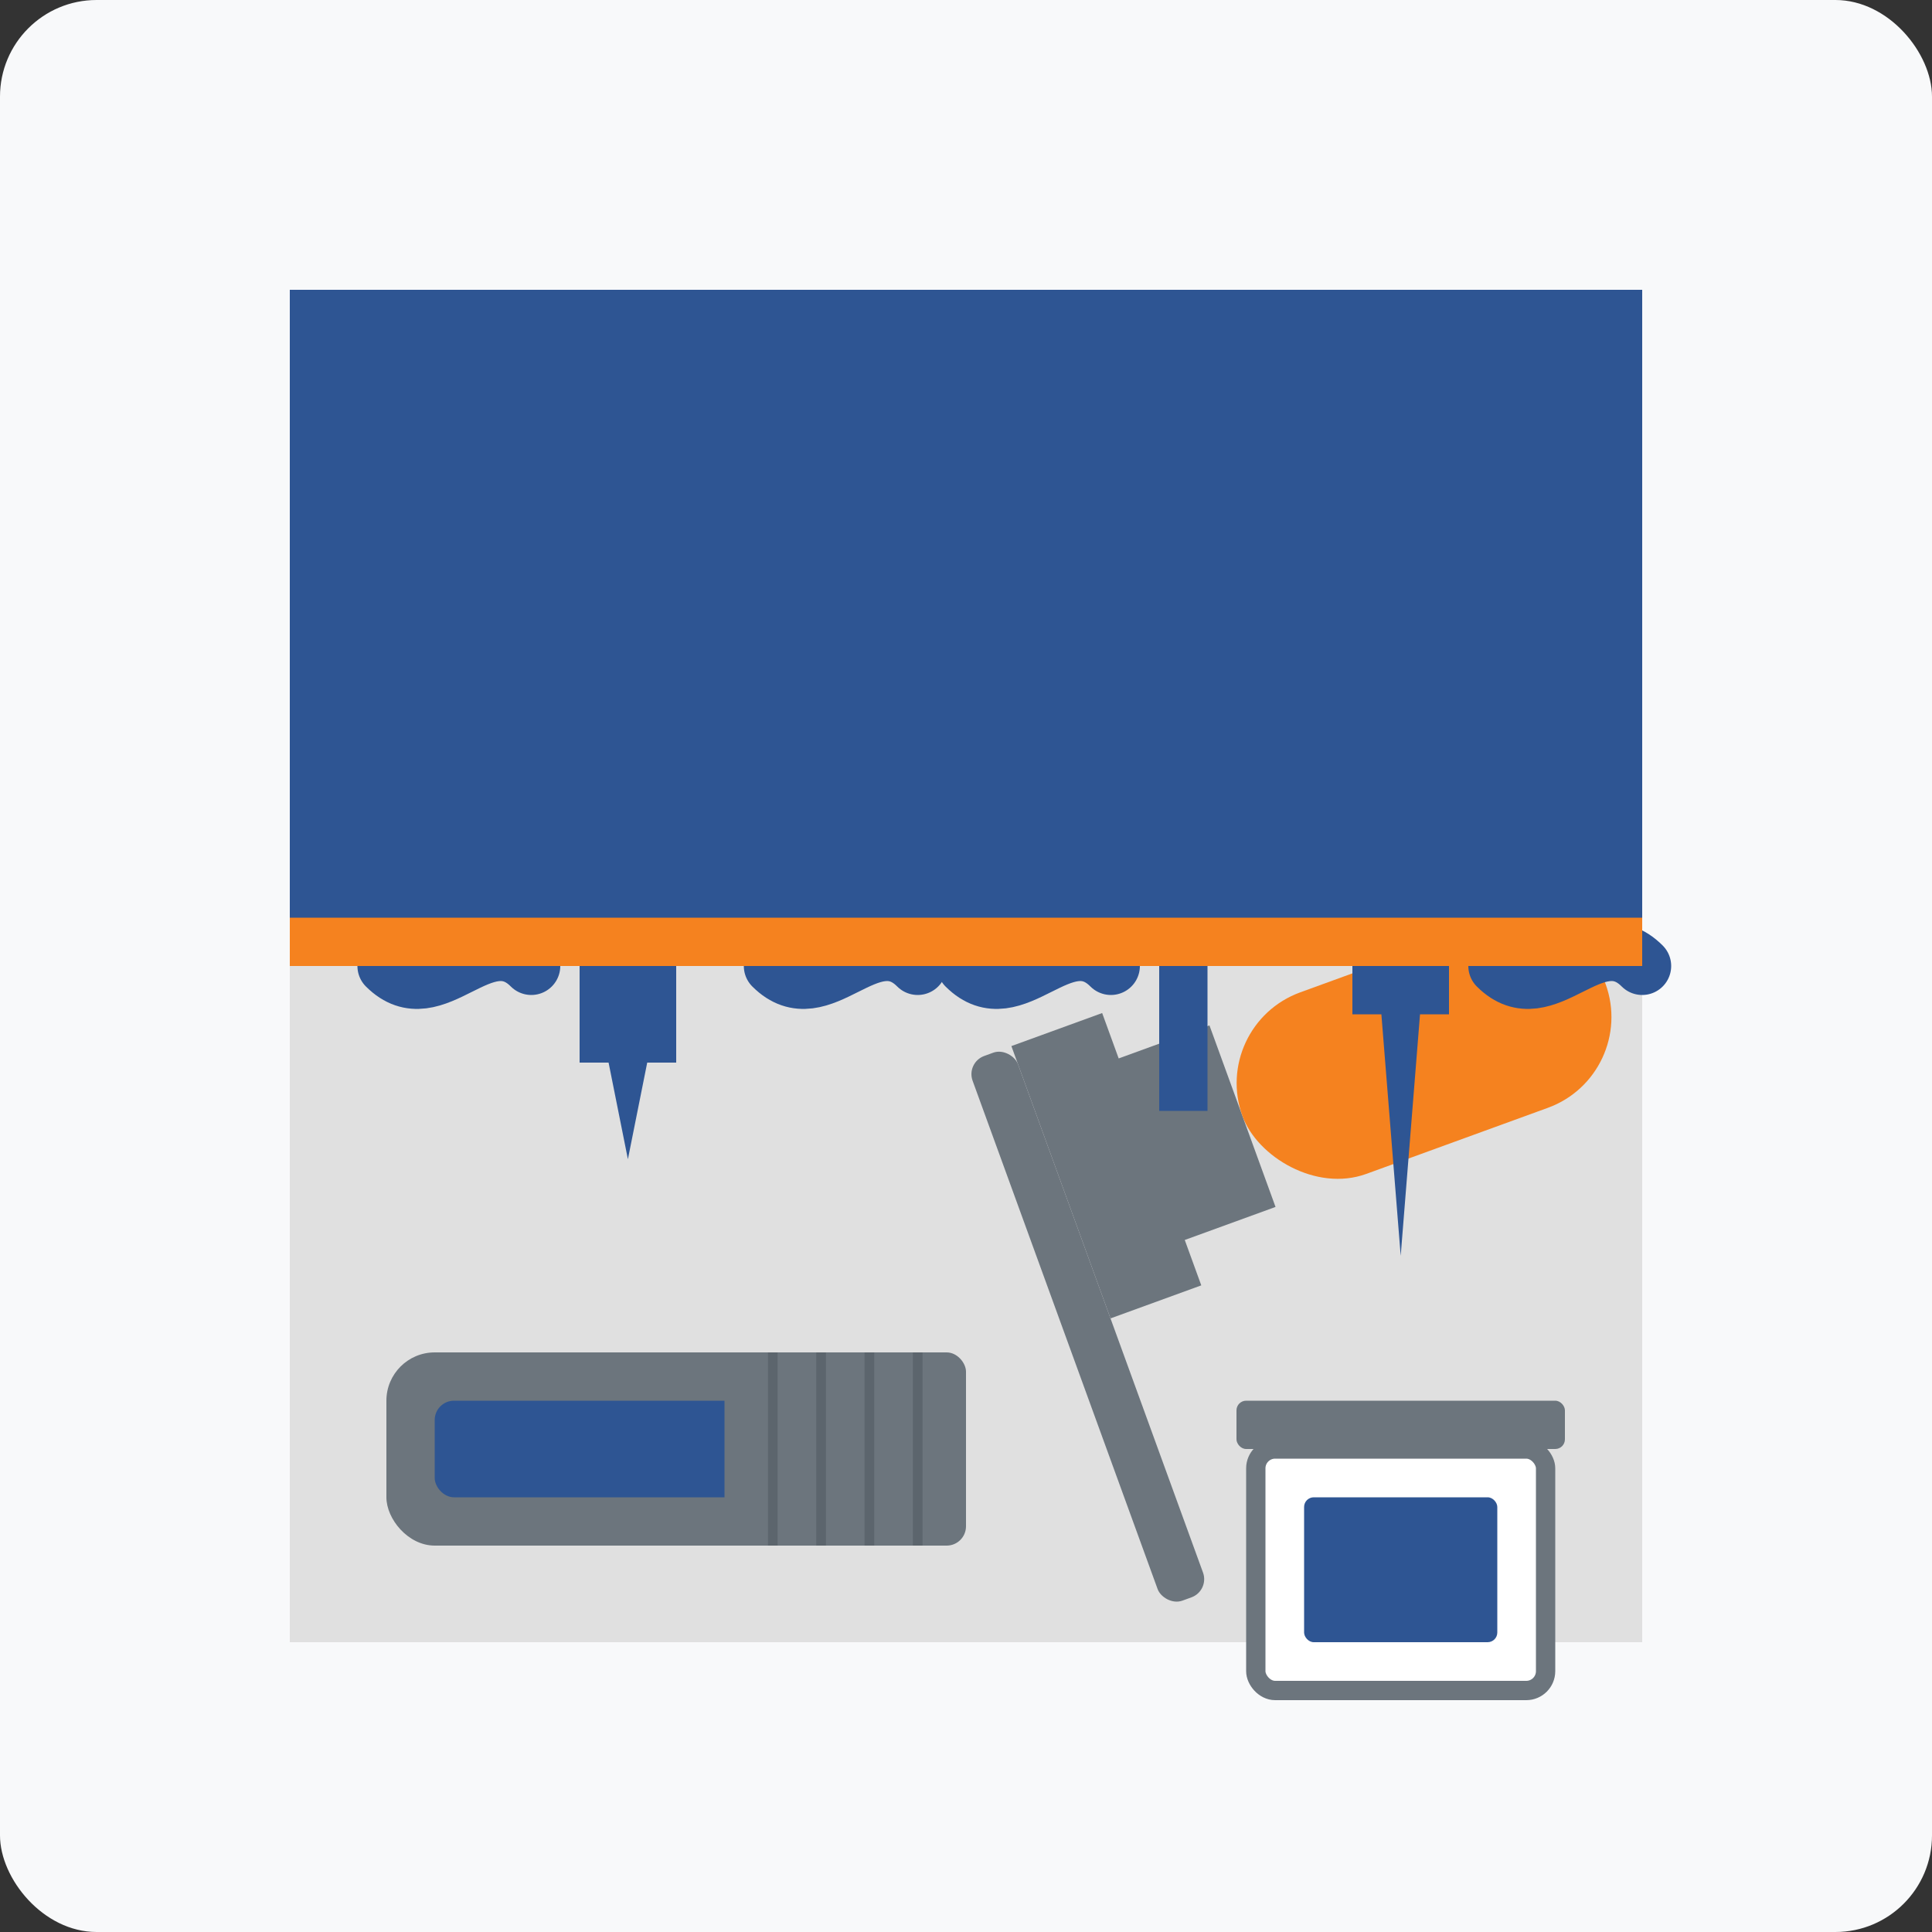 <svg width="200" height="200" viewBox="0 0 200 200" fill="none" xmlns="http://www.w3.org/2000/svg">
  <rect x="0" y="0" width="200" height="200" fill="#333333" stroke="none"/>
  <!-- Background -->
  <rect width="200" height="200" rx="10" fill="#f8f9fa" />
  
  <!-- Wall being painted -->
  <rect x="30" y="30" width="140" height="140" fill="#e0e0e0" />
  
  <!-- Half-painted wall -->
  <rect x="30" y="30" width="140" height="70" fill="#2e5593" />
  
  <!-- Paint roller -->
  <g transform="translate(100, 110) rotate(-20)">
    <!-- Roller handle -->
    <rect x="0" y="0" width="5" height="60" rx="2" fill="#6c757d" />
    
    <!-- Roller frame -->
    <path d="M5 0 L15 0 L15 5 L25 5 L25 25 L15 25 L15 30 L5 30 Z" fill="#6c757d" />
    
    <!-- Roller -->
    <rect x="25" y="5" width="40" height="20" rx="10" fill="#f5821f" />
  </g>
  
  <!-- Paint tray -->
  <g transform="translate(40, 140)">
    <!-- Tray base -->
    <rect x="0" y="0" width="60" height="20" rx="5" fill="#6c757d" />
    
    <!-- Tray inner -->
    <rect x="5" y="5" width="50" height="10" rx="2" fill="#2e5593" />
    
    <!-- Tray ridged section -->
    <rect x="35" y="0" width="25" height="20" rx="2" fill="#6c757d" />
    <line x1="40" y1="0" x2="40" y2="20" stroke="#5c656d" stroke-width="1" />
    <line x1="45" y1="0" x2="45" y2="20" stroke="#5c656d" stroke-width="1" />
    <line x1="50" y1="0" x2="50" y2="20" stroke="#5c656d" stroke-width="1" />
    <line x1="55" y1="0" x2="55" y2="20" stroke="#5c656d" stroke-width="1" />
  </g>
  
  <!-- Paint can -->
  <g transform="translate(130, 150)">
    <!-- Can body -->
    <rect x="0" y="0" width="30" height="25" rx="2" fill="#ffffff" stroke="#6c757d" stroke-width="2" />
    
    <!-- Can rim -->
    <rect x="-2" y="-5" width="34" height="5" rx="1" fill="#6c757d" />
    
    <!-- Paint label -->
    <rect x="5" y="5" width="20" height="15" rx="1" fill="#2e5593" />
  </g>
  
  <!-- Paint drips on the wall -->
  <g fill="#2e5593">
    <path d="M60 100 L60 110 L63 110 L65 120 L67 110 L70 110 L70 100 Z" />
    <path d="M120 100 L120 115 L125 115 L125 100 Z" />
    <path d="M140 100 L140 105 L143 105 L145 130 L147 105 L150 105 L150 100 Z" />
  </g>
  
  <!-- Brush strokes effect at transition -->
  <g stroke="#2e5593" stroke-width="6" stroke-linecap="round">
    <path d="M40 100 C45 105, 50 95, 55 100" />
    <path d="M80 100 C85 105, 90 95, 95 100" />
    <path d="M100 100 C105 105, 110 95, 115 100" />
    <path d="M155 100 C160 105, 165 95, 170 100" />
  </g>
  
  <!-- Painter's tape -->
  <rect x="30" y="95" width="140" height="5" fill="#f5821f" />
</svg>
